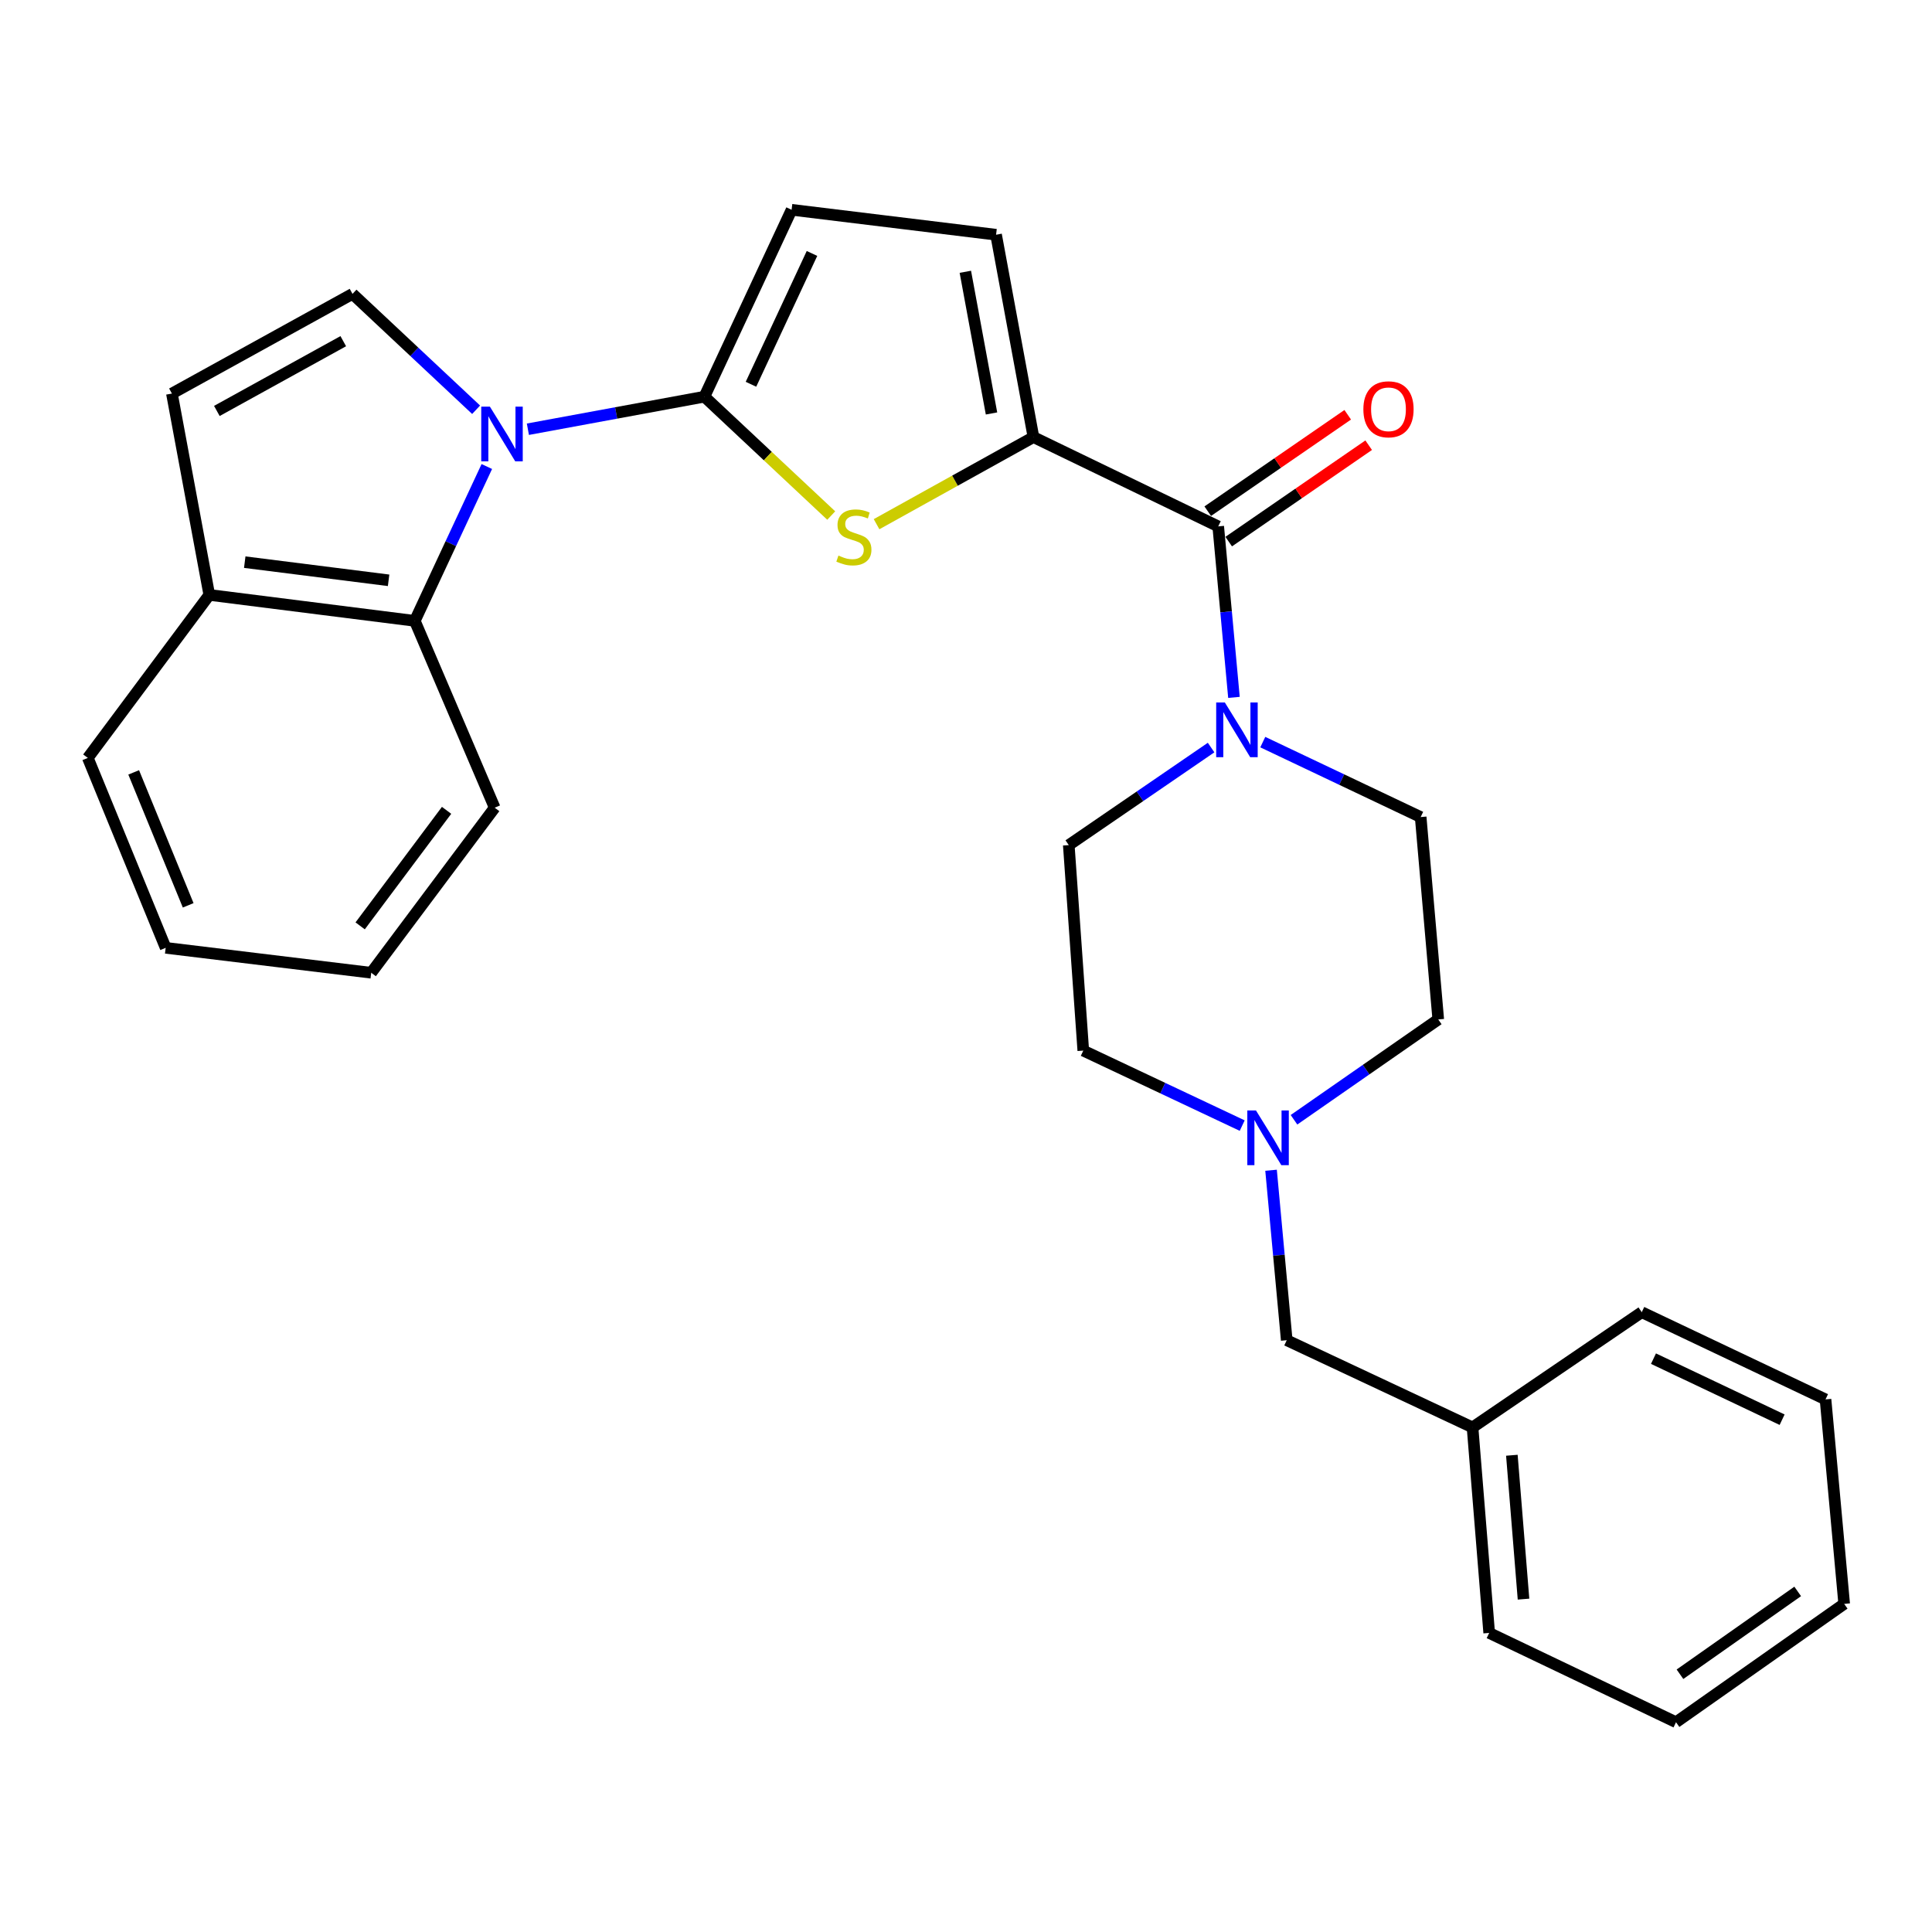 <?xml version='1.0' encoding='iso-8859-1'?>
<svg version='1.1' baseProfile='full'
              xmlns='http://www.w3.org/2000/svg'
                      xmlns:rdkit='http://www.rdkit.org/xml'
                      xmlns:xlink='http://www.w3.org/1999/xlink'
                  xml:space='preserve'
width='1000px' height='1000px' viewBox='0 0 1000 1000'>
<!-- END OF HEADER -->
<rect style='opacity:1.0;fill:#FFFFFF;stroke:none' width='1000' height='1000' x='0' y='0'> </rect>
<path class='bond-0' d='M 273.233,222.17 L 318.919,213.743' style='fill:none;fill-rule:evenodd;stroke:#0000FF;stroke-width:6px;stroke-linecap:butt;stroke-linejoin:miter;stroke-opacity:1' />
<path class='bond-0' d='M 318.919,213.743 L 364.605,205.317' style='fill:none;fill-rule:evenodd;stroke:#000000;stroke-width:6px;stroke-linecap:butt;stroke-linejoin:miter;stroke-opacity:1' />
<path class='bond-4' d='M 246.438,212.089 L 214.446,182.1' style='fill:none;fill-rule:evenodd;stroke:#0000FF;stroke-width:6px;stroke-linecap:butt;stroke-linejoin:miter;stroke-opacity:1' />
<path class='bond-4' d='M 214.446,182.1 L 182.454,152.111' style='fill:none;fill-rule:evenodd;stroke:#000000;stroke-width:6px;stroke-linecap:butt;stroke-linejoin:miter;stroke-opacity:1' />
<path class='bond-6' d='M 251.977,241.47 L 233.337,281.412' style='fill:none;fill-rule:evenodd;stroke:#0000FF;stroke-width:6px;stroke-linecap:butt;stroke-linejoin:miter;stroke-opacity:1' />
<path class='bond-6' d='M 233.337,281.412 L 214.698,321.354' style='fill:none;fill-rule:evenodd;stroke:#000000;stroke-width:6px;stroke-linecap:butt;stroke-linejoin:miter;stroke-opacity:1' />
<path class='bond-1' d='M 364.605,205.317 L 397.422,236.079' style='fill:none;fill-rule:evenodd;stroke:#000000;stroke-width:6px;stroke-linecap:butt;stroke-linejoin:miter;stroke-opacity:1' />
<path class='bond-1' d='M 397.422,236.079 L 430.24,266.841' style='fill:none;fill-rule:evenodd;stroke:#CCCC00;stroke-width:6px;stroke-linecap:butt;stroke-linejoin:miter;stroke-opacity:1' />
<path class='bond-7' d='M 364.605,205.317 L 409.726,108.583' style='fill:none;fill-rule:evenodd;stroke:#000000;stroke-width:6px;stroke-linecap:butt;stroke-linejoin:miter;stroke-opacity:1' />
<path class='bond-7' d='M 388.704,198.891 L 420.289,131.177' style='fill:none;fill-rule:evenodd;stroke:#000000;stroke-width:6px;stroke-linecap:butt;stroke-linejoin:miter;stroke-opacity:1' />
<path class='bond-2' d='M 453.708,271.322 L 494.31,248.784' style='fill:none;fill-rule:evenodd;stroke:#CCCC00;stroke-width:6px;stroke-linecap:butt;stroke-linejoin:miter;stroke-opacity:1' />
<path class='bond-2' d='M 494.31,248.784 L 534.911,226.246' style='fill:none;fill-rule:evenodd;stroke:#000000;stroke-width:6px;stroke-linecap:butt;stroke-linejoin:miter;stroke-opacity:1' />
<path class='bond-3' d='M 534.911,226.246 L 630.55,272.462' style='fill:none;fill-rule:evenodd;stroke:#000000;stroke-width:6px;stroke-linecap:butt;stroke-linejoin:miter;stroke-opacity:1' />
<path class='bond-29' d='M 534.911,226.246 L 515.564,121.492' style='fill:none;fill-rule:evenodd;stroke:#000000;stroke-width:6px;stroke-linecap:butt;stroke-linejoin:miter;stroke-opacity:1' />
<path class='bond-29' d='M 513.204,214.006 L 499.661,140.678' style='fill:none;fill-rule:evenodd;stroke:#000000;stroke-width:6px;stroke-linecap:butt;stroke-linejoin:miter;stroke-opacity:1' />
<path class='bond-5' d='M 630.55,272.462 L 634.622,316.713' style='fill:none;fill-rule:evenodd;stroke:#000000;stroke-width:6px;stroke-linecap:butt;stroke-linejoin:miter;stroke-opacity:1' />
<path class='bond-5' d='M 634.622,316.713 L 638.693,360.965' style='fill:none;fill-rule:evenodd;stroke:#0000FF;stroke-width:6px;stroke-linecap:butt;stroke-linejoin:miter;stroke-opacity:1' />
<path class='bond-12' d='M 635.974,280.336 L 672.2,255.386' style='fill:none;fill-rule:evenodd;stroke:#000000;stroke-width:6px;stroke-linecap:butt;stroke-linejoin:miter;stroke-opacity:1' />
<path class='bond-12' d='M 672.2,255.386 L 708.426,230.436' style='fill:none;fill-rule:evenodd;stroke:#FF0000;stroke-width:6px;stroke-linecap:butt;stroke-linejoin:miter;stroke-opacity:1' />
<path class='bond-12' d='M 625.126,264.587 L 661.353,239.637' style='fill:none;fill-rule:evenodd;stroke:#000000;stroke-width:6px;stroke-linecap:butt;stroke-linejoin:miter;stroke-opacity:1' />
<path class='bond-12' d='M 661.353,239.637 L 697.579,214.687' style='fill:none;fill-rule:evenodd;stroke:#FF0000;stroke-width:6px;stroke-linecap:butt;stroke-linejoin:miter;stroke-opacity:1' />
<path class='bond-9' d='M 182.454,152.111 L 88.982,203.702' style='fill:none;fill-rule:evenodd;stroke:#000000;stroke-width:6px;stroke-linecap:butt;stroke-linejoin:miter;stroke-opacity:1' />
<path class='bond-9' d='M 177.674,176.592 L 112.244,212.706' style='fill:none;fill-rule:evenodd;stroke:#000000;stroke-width:6px;stroke-linecap:butt;stroke-linejoin:miter;stroke-opacity:1' />
<path class='bond-13' d='M 626.861,386.935 L 590.028,412.174' style='fill:none;fill-rule:evenodd;stroke:#0000FF;stroke-width:6px;stroke-linecap:butt;stroke-linejoin:miter;stroke-opacity:1' />
<path class='bond-13' d='M 590.028,412.174 L 553.195,437.413' style='fill:none;fill-rule:evenodd;stroke:#000000;stroke-width:6px;stroke-linecap:butt;stroke-linejoin:miter;stroke-opacity:1' />
<path class='bond-14' d='M 653.611,384.116 L 694.474,403.514' style='fill:none;fill-rule:evenodd;stroke:#0000FF;stroke-width:6px;stroke-linecap:butt;stroke-linejoin:miter;stroke-opacity:1' />
<path class='bond-14' d='M 694.474,403.514 L 735.336,422.911' style='fill:none;fill-rule:evenodd;stroke:#000000;stroke-width:6px;stroke-linecap:butt;stroke-linejoin:miter;stroke-opacity:1' />
<path class='bond-11' d='M 214.698,321.354 L 108.329,307.925' style='fill:none;fill-rule:evenodd;stroke:#000000;stroke-width:6px;stroke-linecap:butt;stroke-linejoin:miter;stroke-opacity:1' />
<path class='bond-11' d='M 201.138,300.367 L 126.679,290.967' style='fill:none;fill-rule:evenodd;stroke:#000000;stroke-width:6px;stroke-linecap:butt;stroke-linejoin:miter;stroke-opacity:1' />
<path class='bond-19' d='M 214.698,321.354 L 256.047,418.066' style='fill:none;fill-rule:evenodd;stroke:#000000;stroke-width:6px;stroke-linecap:butt;stroke-linejoin:miter;stroke-opacity:1' />
<path class='bond-8' d='M 409.726,108.583 L 515.564,121.492' style='fill:none;fill-rule:evenodd;stroke:#000000;stroke-width:6px;stroke-linecap:butt;stroke-linejoin:miter;stroke-opacity:1' />
<path class='bond-28' d='M 88.982,203.702 L 108.329,307.925' style='fill:none;fill-rule:evenodd;stroke:#000000;stroke-width:6px;stroke-linecap:butt;stroke-linejoin:miter;stroke-opacity:1' />
<path class='bond-10' d='M 669.768,579.591 L 707.105,553.628' style='fill:none;fill-rule:evenodd;stroke:#0000FF;stroke-width:6px;stroke-linecap:butt;stroke-linejoin:miter;stroke-opacity:1' />
<path class='bond-10' d='M 707.105,553.628 L 744.441,527.665' style='fill:none;fill-rule:evenodd;stroke:#000000;stroke-width:6px;stroke-linecap:butt;stroke-linejoin:miter;stroke-opacity:1' />
<path class='bond-15' d='M 657.895,605.715 L 661.954,649.702' style='fill:none;fill-rule:evenodd;stroke:#0000FF;stroke-width:6px;stroke-linecap:butt;stroke-linejoin:miter;stroke-opacity:1' />
<path class='bond-15' d='M 661.954,649.702 L 666.014,693.69' style='fill:none;fill-rule:evenodd;stroke:#000000;stroke-width:6px;stroke-linecap:butt;stroke-linejoin:miter;stroke-opacity:1' />
<path class='bond-31' d='M 642.962,582.609 L 601.834,563.201' style='fill:none;fill-rule:evenodd;stroke:#0000FF;stroke-width:6px;stroke-linecap:butt;stroke-linejoin:miter;stroke-opacity:1' />
<path class='bond-31' d='M 601.834,563.201 L 560.707,543.793' style='fill:none;fill-rule:evenodd;stroke:#000000;stroke-width:6px;stroke-linecap:butt;stroke-linejoin:miter;stroke-opacity:1' />
<path class='bond-20' d='M 108.329,307.925 L 45.455,392.292' style='fill:none;fill-rule:evenodd;stroke:#000000;stroke-width:6px;stroke-linecap:butt;stroke-linejoin:miter;stroke-opacity:1' />
<path class='bond-17' d='M 553.195,437.413 L 560.707,543.793' style='fill:none;fill-rule:evenodd;stroke:#000000;stroke-width:6px;stroke-linecap:butt;stroke-linejoin:miter;stroke-opacity:1' />
<path class='bond-16' d='M 735.336,422.911 L 744.441,527.665' style='fill:none;fill-rule:evenodd;stroke:#000000;stroke-width:6px;stroke-linecap:butt;stroke-linejoin:miter;stroke-opacity:1' />
<path class='bond-18' d='M 666.014,693.69 L 762.184,738.821' style='fill:none;fill-rule:evenodd;stroke:#000000;stroke-width:6px;stroke-linecap:butt;stroke-linejoin:miter;stroke-opacity:1' />
<path class='bond-21' d='M 762.184,738.821 L 770.8,845.201' style='fill:none;fill-rule:evenodd;stroke:#000000;stroke-width:6px;stroke-linecap:butt;stroke-linejoin:miter;stroke-opacity:1' />
<path class='bond-21' d='M 782.537,753.234 L 788.569,827.7' style='fill:none;fill-rule:evenodd;stroke:#000000;stroke-width:6px;stroke-linecap:butt;stroke-linejoin:miter;stroke-opacity:1' />
<path class='bond-22' d='M 762.184,738.821 L 849.77,679.188' style='fill:none;fill-rule:evenodd;stroke:#000000;stroke-width:6px;stroke-linecap:butt;stroke-linejoin:miter;stroke-opacity:1' />
<path class='bond-23' d='M 256.047,418.066 L 192.143,503.495' style='fill:none;fill-rule:evenodd;stroke:#000000;stroke-width:6px;stroke-linecap:butt;stroke-linejoin:miter;stroke-opacity:1' />
<path class='bond-23' d='M 231.148,419.426 L 186.415,479.226' style='fill:none;fill-rule:evenodd;stroke:#000000;stroke-width:6px;stroke-linecap:butt;stroke-linejoin:miter;stroke-opacity:1' />
<path class='bond-30' d='M 45.455,392.292 L 85.752,490.598' style='fill:none;fill-rule:evenodd;stroke:#000000;stroke-width:6px;stroke-linecap:butt;stroke-linejoin:miter;stroke-opacity:1' />
<path class='bond-30' d='M 69.194,399.784 L 97.402,468.598' style='fill:none;fill-rule:evenodd;stroke:#000000;stroke-width:6px;stroke-linecap:butt;stroke-linejoin:miter;stroke-opacity:1' />
<path class='bond-25' d='M 770.8,845.201 L 867.501,891.417' style='fill:none;fill-rule:evenodd;stroke:#000000;stroke-width:6px;stroke-linecap:butt;stroke-linejoin:miter;stroke-opacity:1' />
<path class='bond-26' d='M 849.77,679.188 L 944.888,724.33' style='fill:none;fill-rule:evenodd;stroke:#000000;stroke-width:6px;stroke-linecap:butt;stroke-linejoin:miter;stroke-opacity:1' />
<path class='bond-26' d='M 855.838,703.236 L 922.421,734.835' style='fill:none;fill-rule:evenodd;stroke:#000000;stroke-width:6px;stroke-linecap:butt;stroke-linejoin:miter;stroke-opacity:1' />
<path class='bond-24' d='M 192.143,503.495 L 85.752,490.598' style='fill:none;fill-rule:evenodd;stroke:#000000;stroke-width:6px;stroke-linecap:butt;stroke-linejoin:miter;stroke-opacity:1' />
<path class='bond-32' d='M 867.501,891.417 L 954.545,830.168' style='fill:none;fill-rule:evenodd;stroke:#000000;stroke-width:6px;stroke-linecap:butt;stroke-linejoin:miter;stroke-opacity:1' />
<path class='bond-32' d='M 869.553,866.589 L 930.484,823.716' style='fill:none;fill-rule:evenodd;stroke:#000000;stroke-width:6px;stroke-linecap:butt;stroke-linejoin:miter;stroke-opacity:1' />
<path class='bond-27' d='M 944.888,724.33 L 954.545,830.168' style='fill:none;fill-rule:evenodd;stroke:#000000;stroke-width:6px;stroke-linecap:butt;stroke-linejoin:miter;stroke-opacity:1' />
<path  class='atom-0' d='M 253.57 210.482
L 262.85 225.482
Q 263.77 226.962, 265.25 229.642
Q 266.73 232.322, 266.81 232.482
L 266.81 210.482
L 270.57 210.482
L 270.57 238.802
L 266.69 238.802
L 256.73 222.402
Q 255.57 220.482, 254.33 218.282
Q 253.13 216.082, 252.77 215.402
L 252.77 238.802
L 249.09 238.802
L 249.09 210.482
L 253.57 210.482
' fill='#0000FF'/>
<path  class='atom-2' d='M 433.971 287.558
Q 434.291 287.678, 435.611 288.238
Q 436.931 288.798, 438.371 289.158
Q 439.851 289.478, 441.291 289.478
Q 443.971 289.478, 445.531 288.198
Q 447.091 286.878, 447.091 284.598
Q 447.091 283.038, 446.291 282.078
Q 445.531 281.118, 444.331 280.598
Q 443.131 280.078, 441.131 279.478
Q 438.611 278.718, 437.091 277.998
Q 435.611 277.278, 434.531 275.758
Q 433.491 274.238, 433.491 271.678
Q 433.491 268.118, 435.891 265.918
Q 438.331 263.718, 443.131 263.718
Q 446.411 263.718, 450.131 265.278
L 449.211 268.358
Q 445.811 266.958, 443.251 266.958
Q 440.491 266.958, 438.971 268.118
Q 437.451 269.238, 437.491 271.198
Q 437.491 272.718, 438.251 273.638
Q 439.051 274.558, 440.171 275.078
Q 441.331 275.598, 443.251 276.198
Q 445.811 276.998, 447.331 277.798
Q 448.851 278.598, 449.931 280.238
Q 451.051 281.838, 451.051 284.598
Q 451.051 288.518, 448.411 290.638
Q 445.811 292.718, 441.451 292.718
Q 438.931 292.718, 437.011 292.158
Q 435.131 291.638, 432.891 290.718
L 433.971 287.558
' fill='#CCCC00'/>
<path  class='atom-6' d='M 633.979 363.609
L 643.259 378.609
Q 644.179 380.089, 645.659 382.769
Q 647.139 385.449, 647.219 385.609
L 647.219 363.609
L 650.979 363.609
L 650.979 391.929
L 647.099 391.929
L 637.139 375.529
Q 635.979 373.609, 634.739 371.409
Q 633.539 369.209, 633.179 368.529
L 633.179 391.929
L 629.499 391.929
L 629.499 363.609
L 633.979 363.609
' fill='#0000FF'/>
<path  class='atom-11' d='M 650.086 574.764
L 659.366 589.764
Q 660.286 591.244, 661.766 593.924
Q 663.246 596.604, 663.326 596.764
L 663.326 574.764
L 667.086 574.764
L 667.086 603.084
L 663.206 603.084
L 653.246 586.684
Q 652.086 584.764, 650.846 582.564
Q 649.646 580.364, 649.286 579.684
L 649.286 603.084
L 645.606 603.084
L 645.606 574.764
L 650.086 574.764
' fill='#0000FF'/>
<path  class='atom-13' d='M 705.678 211.846
Q 705.678 205.046, 709.038 201.246
Q 712.398 197.446, 718.678 197.446
Q 724.958 197.446, 728.318 201.246
Q 731.678 205.046, 731.678 211.846
Q 731.678 218.726, 728.278 222.646
Q 724.878 226.526, 718.678 226.526
Q 712.438 226.526, 709.038 222.646
Q 705.678 218.766, 705.678 211.846
M 718.678 223.326
Q 722.998 223.326, 725.318 220.446
Q 727.678 217.526, 727.678 211.846
Q 727.678 206.286, 725.318 203.486
Q 722.998 200.646, 718.678 200.646
Q 714.358 200.646, 711.998 203.446
Q 709.678 206.246, 709.678 211.846
Q 709.678 217.566, 711.998 220.446
Q 714.358 223.326, 718.678 223.326
' fill='#FF0000'/>
</svg>
